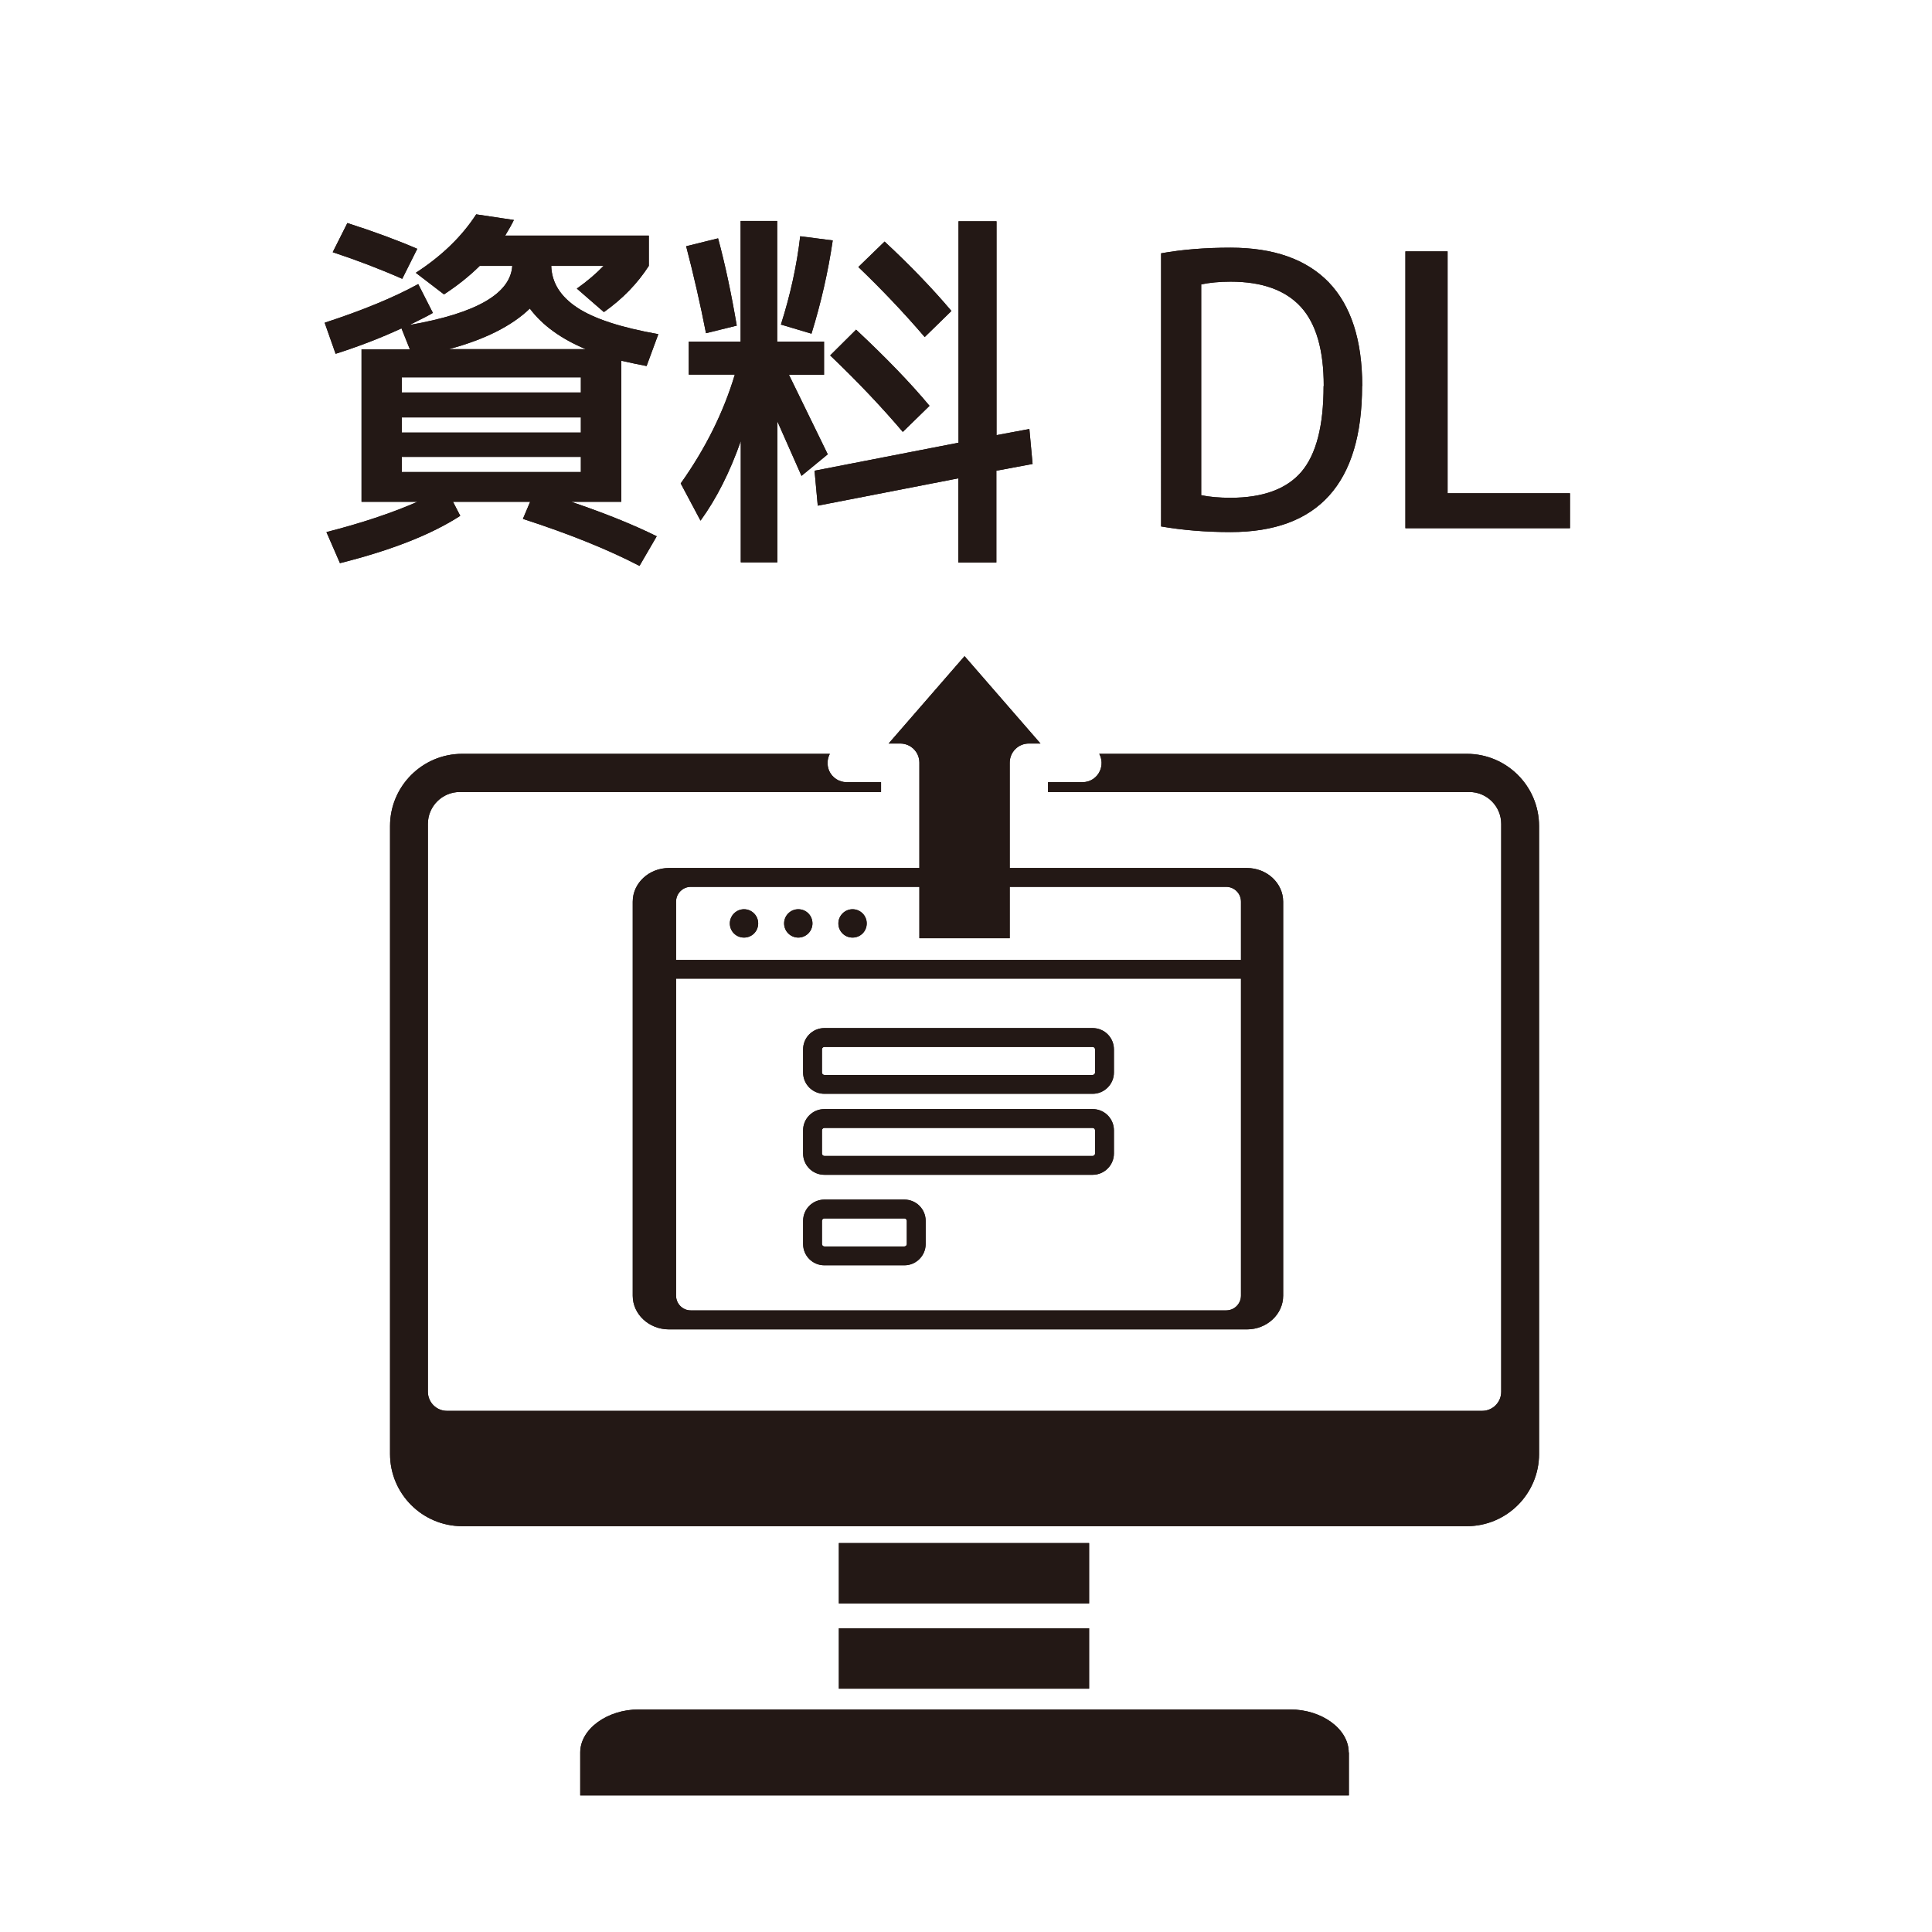 <?xml version="1.0" encoding="UTF-8"?><svg id="_レイヤー_2" xmlns="http://www.w3.org/2000/svg" viewBox="0 0 119.97 119.97"><defs><style>.cls-1{fill:none;}.cls-2{fill:#231815;}</style></defs><g id="_マウスオーバー"><rect class="cls-1" width="119.97" height="119.97"/><path class="cls-2" d="m77.43,53.9h-35.89c-1.24,0-2.25.94-2.25,2.09v24.47c0,1.15,1.01,2.09,2.25,2.09h35.89c1.24,0,2.25-.94,2.25-2.09v-24.47c0-1.15-1.01-2.09-2.25-2.09m-34.54,1.17h33.25c.51,0,.92.41.92.92v3.62h-35.08s0-3.62,0-3.62c0-.5.41-.92.91-.92m33.25,26.3h-33.25c-.5,0-.91-.41-.91-.92v-19.68h35.08v19.68c0,.51-.41.92-.92.92m-30.82-24.03c0-.48.4-.88.88-.88s.88.39.88.88-.39.88-.88.88-.88-.39-.88-.88m3.37,0c0-.48.39-.88.88-.88s.88.39.88.88-.4.88-.88.88-.88-.39-.88-.88m3.37,0c0-.48.4-.88.88-.88s.88.39.88.88-.39.88-.88.88-.88-.39-.88-.88m15.79,6.5h-16.66c-.73,0-1.32.59-1.32,1.32v1.44c0,.73.59,1.32,1.32,1.32h16.66c.72,0,1.32-.59,1.32-1.32v-1.44c0-.73-.59-1.32-1.32-1.32m.15,2.76c0,.08-.07.15-.15.15h-16.66c-.08,0-.15-.07-.15-.15v-1.44c0-.08.07-.15.15-.15h16.66c.08,0,.15.07.15.15v1.44Zm-.15,2.27h-16.66c-.73,0-1.32.59-1.32,1.32v1.44c0,.73.59,1.32,1.32,1.32h16.66c.72,0,1.32-.59,1.32-1.32v-1.44c0-.73-.59-1.32-1.32-1.32m.15,2.76c0,.08-.07.15-.15.15h-16.66c-.08,0-.15-.07-.15-.15v-1.44c0-.08.07-.15.15-.15h16.66c.08,0,.15.07.15.15v1.44Zm-11.84,2.86h-4.97c-.73,0-1.32.59-1.32,1.32v1.44c0,.73.59,1.32,1.32,1.32h4.97c.72,0,1.32-.59,1.32-1.32v-1.44c0-.73-.59-1.32-1.32-1.32m.15,2.76c0,.08-.07.15-.15.15h-4.97c-.08,0-.15-.07-.15-.15v-1.44c0-.08.07-.15.15-.15h4.97c.08,0,.15.07.15.15v1.44Z"/><path class="cls-2" d="m59.9,40.75l4.71,5.42h-.72c-.66,0-1.19.53-1.19,1.19v10.9h-5.61v-10.9c0-.66-.53-1.19-1.19-1.19h-.72l4.71-5.42Zm23.86,68.07v2.67h-47.73v-2.67c0-1.45,1.67-2.67,3.64-2.67h40.44c1.98,0,3.64,1.22,3.64,2.67m-16.12-9.25h-15.54v-3.75h15.54v3.75Zm0,5.29h-15.54v-3.75h15.54v3.75Zm27.94-14.57c0,2.47-2.01,4.48-4.48,4.48H28.7c-2.47,0-4.48-2.01-4.48-4.48v-39c0-2.47,2.01-4.48,4.48-4.48h22.83c-.17.32-.19.71-.04,1.06.19.42.61.7,1.08.7h2.14v.61h-26.16c-1.09,0-1.98.89-1.98,1.98v35.26c0,.66.53,1.19,1.19,1.19h64.27c.66,0,1.19-.53,1.19-1.19v-35.26c0-1.09-.89-1.98-1.98-1.98h-26.16v-.61h2.14c.47,0,.89-.27,1.08-.7.15-.34.14-.73-.04-1.06h22.83c2.47,0,4.48,2.01,4.48,4.48v39Z"/><path class="cls-2" d="m20.16,20.04c2.36-.77,4.3-1.57,5.81-2.4l.91,1.79c-.21.13-.7.38-1.45.75,4.15-.72,6.27-1.95,6.38-3.67h-2.02c-.65.64-1.39,1.23-2.22,1.77l-1.75-1.34c1.6-1.04,2.85-2.24,3.75-3.63l2.34.35c-.12.25-.3.57-.54.97h8.92v1.88c-.71,1.1-1.64,2.06-2.79,2.87l-1.68-1.46c.65-.46,1.2-.93,1.66-1.41h-3.25c.03,1.04.57,1.9,1.61,2.59,1.04.69,2.72,1.24,5.04,1.65l-.73,1.98c-.42-.08-.95-.19-1.57-.33v8.76h-3.11c2.13.72,3.9,1.44,5.31,2.14l-1.07,1.84c-1.92-1-4.34-1.98-7.24-2.92l.45-1.06h-4.79l.45.87c-1.79,1.16-4.28,2.14-7.47,2.94l-.84-1.93c2.16-.55,4.05-1.18,5.65-1.88h-3.47v-9.47h3l-.52-1.3c-1.29.6-2.65,1.12-4.09,1.58l-.68-1.93Zm4.81-2.73c-1.36-.6-2.8-1.15-4.31-1.65l.91-1.81c1.66.53,3.11,1.07,4.34,1.6l-.93,1.86Zm-.02,7.06h11.12v-.94h-11.12v.94Zm0,1.55v.94h11.12v-.94h-11.12Zm0,2.45v.94h11.12v-.94h-11.12Zm11.42-6.69c-1.53-.64-2.69-1.48-3.47-2.52-1.12,1.08-2.79,1.92-5.02,2.52h8.49Z"/><path class="cls-2" d="m51.17,21.22v2.05h-2.18c1.33,2.72,2.13,4.36,2.41,4.94l-1.63,1.34-1.5-3.39v8.76h-2.27v-7.53c-.68,1.93-1.51,3.58-2.5,4.94l-1.23-2.31c1.54-2.17,2.66-4.42,3.36-6.76h-2.86v-2.05h3.22v-7.49h2.27v7.49h2.91Zm-8.56-5.93l1.98-.49c.44,1.62.82,3.42,1.16,5.42l-1.91.47c-.35-1.79-.76-3.59-1.23-5.39Zm5.88,4.87c.59-1.85.99-3.68,1.2-5.49l2.02.26c-.29,1.96-.73,3.89-1.32,5.79l-1.91-.57Zm11.03,9.54l-8.74,1.7-.2-2.17,8.94-1.74v-13.75h2.36v13.28l2.04-.38.2,2.17-2.25.42v5.7h-2.36v-5.23Zm-3.45-2.87c-1.29-1.52-2.79-3.11-4.52-4.76l1.61-1.6c1.85,1.73,3.37,3.3,4.56,4.73l-1.66,1.62Zm1.36-5.89c-1.3-1.52-2.68-2.97-4.13-4.36l1.63-1.58c1.57,1.46,2.96,2.9,4.15,4.31l-1.66,1.62Z"/><path class="cls-2" d="m84.58,23.97c0,6.04-2.72,9.07-8.17,9.07-1.54,0-2.98-.12-4.31-.35V15.73c1.33-.24,2.77-.35,4.31-.35,2.68,0,4.71.72,6.1,2.15,1.38,1.44,2.08,3.58,2.08,6.44Zm-2.38,0c0-2.23-.47-3.87-1.42-4.91s-2.4-1.57-4.37-1.57c-.68,0-1.29.06-1.82.17v13.09c.53.11,1.14.16,1.82.16,2.01,0,3.48-.54,4.4-1.61.92-1.08,1.38-2.85,1.38-5.33Z"/><path class="cls-2" d="m89.89,15.61v15.02h7.6v2.17h-10.22V15.61h2.61Z"/><path class="cls-2" d="m77.43,53.9h-35.89c-1.24,0-2.25.94-2.25,2.09v24.47c0,1.15,1.01,2.09,2.25,2.09h35.89c1.24,0,2.25-.94,2.25-2.09v-24.47c0-1.15-1.01-2.09-2.25-2.09m-34.54,1.17h33.25c.51,0,.92.41.92.92v3.62h-35.08s0-3.62,0-3.62c0-.5.41-.92.91-.92m33.25,26.3h-33.25c-.5,0-.91-.41-.91-.92v-19.68h35.08v19.68c0,.51-.41.92-.92.92m-30.82-24.03c0-.48.4-.88.88-.88s.88.39.88.88-.39.88-.88.88-.88-.39-.88-.88m3.37,0c0-.48.39-.88.88-.88s.88.39.88.88-.4.88-.88.88-.88-.39-.88-.88m3.37,0c0-.48.4-.88.88-.88s.88.39.88.88-.39.88-.88.88-.88-.39-.88-.88m15.79,6.5h-16.66c-.73,0-1.32.59-1.32,1.32v1.44c0,.73.59,1.32,1.32,1.32h16.66c.72,0,1.32-.59,1.32-1.32v-1.44c0-.73-.59-1.32-1.32-1.32m.15,2.76c0,.08-.07.15-.15.15h-16.66c-.08,0-.15-.07-.15-.15v-1.44c0-.08.07-.15.15-.15h16.66c.08,0,.15.07.15.15v1.44Zm-.15,2.27h-16.66c-.73,0-1.32.59-1.32,1.32v1.44c0,.73.59,1.32,1.32,1.32h16.66c.72,0,1.32-.59,1.32-1.32v-1.44c0-.73-.59-1.32-1.32-1.32m.15,2.76c0,.08-.07.15-.15.15h-16.66c-.08,0-.15-.07-.15-.15v-1.44c0-.08.07-.15.15-.15h16.66c.08,0,.15.07.15.15v1.44Zm-11.84,2.86h-4.97c-.73,0-1.32.59-1.32,1.32v1.44c0,.73.59,1.32,1.32,1.32h4.97c.72,0,1.32-.59,1.32-1.32v-1.44c0-.73-.59-1.32-1.32-1.32m.15,2.76c0,.08-.07.15-.15.15h-4.97c-.08,0-.15-.07-.15-.15v-1.44c0-.08.07-.15.15-.15h4.97c.08,0,.15.07.15.15v1.44Z"/><path class="cls-2" d="m59.9,40.75l4.71,5.42h-.72c-.66,0-1.19.53-1.19,1.19v10.9h-5.61v-10.9c0-.66-.53-1.19-1.19-1.19h-.72l4.71-5.42Zm23.86,68.07v2.67h-47.73v-2.67c0-1.45,1.67-2.67,3.64-2.67h40.44c1.98,0,3.64,1.22,3.64,2.67m-16.12-9.25h-15.54v-3.75h15.54v3.75Zm0,5.29h-15.54v-3.75h15.54v3.75Zm27.94-14.57c0,2.47-2.01,4.48-4.48,4.48H28.7c-2.47,0-4.48-2.01-4.48-4.48v-39c0-2.47,2.01-4.48,4.48-4.48h22.83c-.17.32-.19.71-.04,1.06.19.42.61.7,1.08.7h2.14v.61h-26.16c-1.09,0-1.98.89-1.98,1.98v35.26c0,.66.53,1.19,1.19,1.19h64.27c.66,0,1.19-.53,1.19-1.19v-35.26c0-1.09-.89-1.98-1.98-1.98h-26.16v-.61h2.14c.47,0,.89-.27,1.08-.7.15-.34.14-.73-.04-1.06h22.83c2.47,0,4.48,2.01,4.48,4.48v39Z"/><path class="cls-2" d="m20.16,20.04c2.36-.77,4.3-1.57,5.81-2.4l.91,1.79c-.21.13-.7.38-1.45.75,4.15-.72,6.27-1.95,6.38-3.67h-2.02c-.65.64-1.39,1.23-2.22,1.77l-1.75-1.34c1.6-1.04,2.85-2.24,3.75-3.63l2.34.35c-.12.25-.3.57-.54.97h8.92v1.88c-.71,1.1-1.64,2.06-2.79,2.87l-1.68-1.46c.65-.46,1.2-.93,1.66-1.41h-3.25c.03,1.04.57,1.9,1.61,2.59,1.04.69,2.72,1.24,5.04,1.65l-.73,1.98c-.42-.08-.95-.19-1.57-.33v8.76h-3.11c2.13.72,3.9,1.44,5.31,2.14l-1.07,1.84c-1.92-1-4.34-1.98-7.24-2.92l.45-1.06h-4.79l.45.87c-1.79,1.16-4.28,2.14-7.47,2.94l-.84-1.93c2.16-.55,4.05-1.18,5.65-1.88h-3.47v-9.47h3l-.52-1.3c-1.29.6-2.65,1.12-4.09,1.58l-.68-1.93Zm4.81-2.73c-1.36-.6-2.8-1.15-4.31-1.65l.91-1.81c1.66.53,3.11,1.07,4.34,1.6l-.93,1.86Zm-.02,7.06h11.12v-.94h-11.12v.94Zm0,1.55v.94h11.12v-.94h-11.12Zm0,2.45v.94h11.12v-.94h-11.12Zm11.42-6.69c-1.53-.64-2.69-1.48-3.47-2.52-1.12,1.08-2.79,1.92-5.02,2.52h8.49Z"/><path class="cls-2" d="m51.17,21.22v2.05h-2.18c1.33,2.72,2.13,4.36,2.41,4.94l-1.63,1.34-1.5-3.39v8.76h-2.27v-7.53c-.68,1.93-1.51,3.58-2.5,4.94l-1.23-2.31c1.54-2.17,2.66-4.42,3.36-6.76h-2.86v-2.05h3.22v-7.49h2.27v7.49h2.91Zm-8.56-5.93l1.98-.49c.44,1.62.82,3.42,1.16,5.42l-1.91.47c-.35-1.79-.76-3.59-1.23-5.39Zm5.88,4.87c.59-1.85.99-3.68,1.2-5.49l2.02.26c-.29,1.96-.73,3.89-1.32,5.79l-1.91-.57Zm11.03,9.54l-8.74,1.7-.2-2.17,8.94-1.74v-13.75h2.36v13.28l2.04-.38.2,2.17-2.25.42v5.7h-2.36v-5.23Zm-3.45-2.87c-1.29-1.52-2.79-3.11-4.52-4.76l1.61-1.6c1.85,1.73,3.37,3.3,4.56,4.73l-1.66,1.62Zm1.36-5.89c-1.3-1.52-2.68-2.97-4.13-4.36l1.63-1.58c1.57,1.46,2.96,2.9,4.15,4.31l-1.66,1.62Z"/><path class="cls-2" d="m84.58,23.97c0,6.04-2.72,9.07-8.17,9.07-1.54,0-2.98-.12-4.31-.35V15.73c1.33-.24,2.77-.35,4.31-.35,2.68,0,4.71.72,6.1,2.15,1.38,1.44,2.08,3.58,2.08,6.44Zm-2.38,0c0-2.23-.47-3.87-1.42-4.91s-2.4-1.57-4.37-1.57c-.68,0-1.29.06-1.82.17v13.09c.53.11,1.14.16,1.82.16,2.01,0,3.48-.54,4.4-1.61.92-1.08,1.38-2.85,1.38-5.33Z"/><path class="cls-2" d="m89.89,15.61v15.02h7.6v2.17h-10.22V15.61h2.61Z"/></g></svg>
